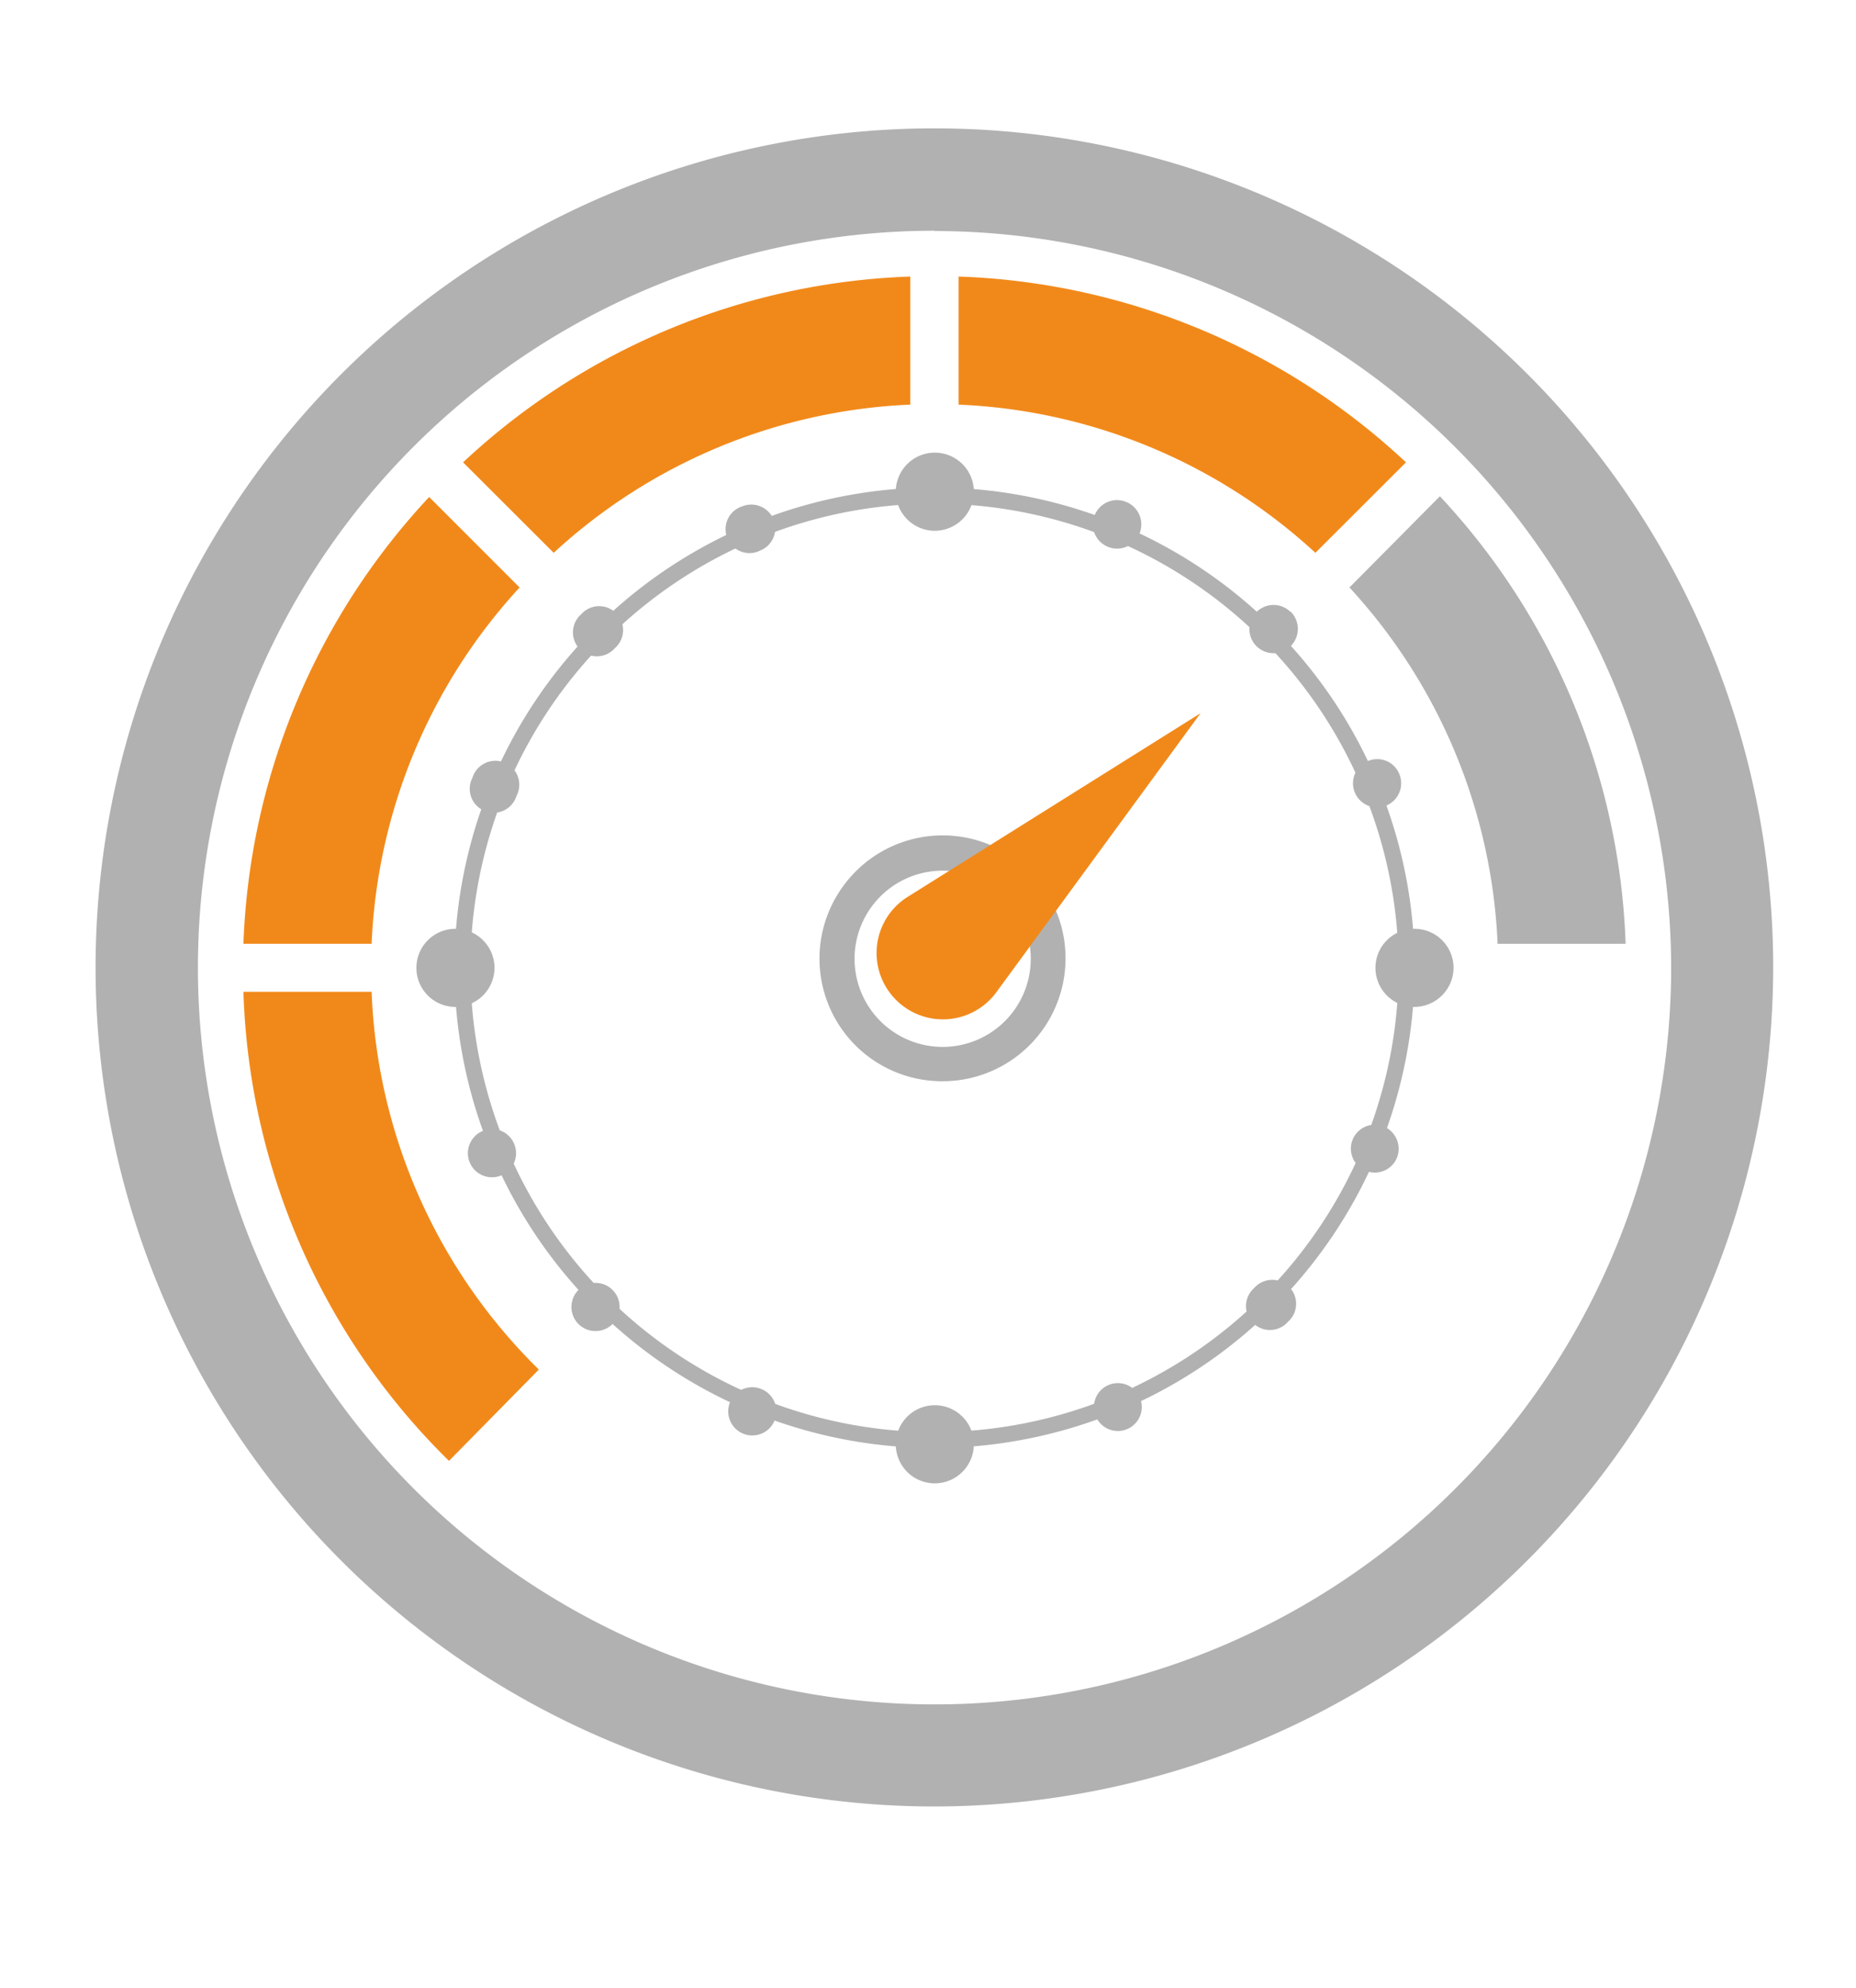 <svg id="Layer_1" data-name="Layer 1" xmlns="http://www.w3.org/2000/svg" viewBox="0 0 126.41 135.37"><defs><style>.cls-1{fill:#b1b1b1;}.cls-2{fill:#f1891a;}</style></defs><title>terrain kph </title><path class="cls-1" d="M63.65,98.59A32.7,32.7,0,1,1,96.35,65.9,32.73,32.73,0,0,1,63.65,98.59Zm0-64.3A31.61,31.61,0,1,0,95.26,65.9,31.65,31.65,0,0,0,63.65,34.29Z"/><path class="cls-1" d="M64.18,73.62a8.35,8.35,0,0,1-6.82-13.19h0a8.37,8.37,0,1,1,6.82,13.19ZM59.31,61.81a6,6,0,1,0,3.87-2.44,6,6,0,0,0-3.87,2.44Z"/><path class="cls-2" d="M61.83,61.06l19.94-12.5-13.91,19a4.51,4.51,0,0,1-6.94.41h0A4.51,4.51,0,0,1,61.83,61.06Z"/><path class="cls-2" d="M65.83,66.12a2,2,0,1,1,.1-2.83A2,2,0,0,1,65.83,66.12Z"/><path class="cls-1" d="M41.88,44.13a1.63,1.63,0,1,1-2.3-2.3,1.63,1.63,0,1,1,2.3,2.3Z"/><path class="cls-1" d="M87.72,90a1.63,1.63,0,1,1-2.3-2.3,1.63,1.63,0,1,1,2.3,2.3Z"/><path class="cls-1" d="M41.72,87.83a1.64,1.64,0,0,1-2.32,2.32,1.64,1.64,0,0,1,2.32-2.32Z"/><path class="cls-1" d="M87.9,41.64A1.64,1.64,0,0,1,85.58,44a1.64,1.64,0,0,1,2.32-2.33Z"/><path class="cls-1" d="M51.79,37.48a1.63,1.63,0,1,1-1.25-3,1.65,1.65,0,0,1,2.14.87A1.63,1.63,0,0,1,51.79,37.48Z"/><path class="cls-1" d="M76.76,97.31a1.63,1.63,0,1,1,.88-2.13A1.63,1.63,0,0,1,76.76,97.31Z"/><path class="cls-1" d="M35,77.84A1.64,1.64,0,1,1,32.89,77,1.63,1.63,0,0,1,35,77.84Z"/><path class="cls-1" d="M95.3,52.69a1.64,1.64,0,1,1-2.14-.87A1.62,1.62,0,0,1,95.3,52.69Z"/><path class="cls-1" d="M35.18,54.19a1.63,1.63,0,1,1-3-1.24,1.63,1.63,0,1,1,3,1.24Z"/><path class="cls-1" d="M95.14,78.84a1.63,1.63,0,1,1-.89-2.14A1.65,1.65,0,0,1,95.14,78.84Z"/><path class="cls-1" d="M51.86,94.58a1.64,1.64,0,1,1-2.14.9A1.63,1.63,0,0,1,51.86,94.58Z"/><path class="cls-1" d="M76.69,34.17a1.65,1.65,0,1,1-2.13.9A1.64,1.64,0,0,1,76.69,34.17Z"/><path class="cls-1" d="M63.65,123A57.13,57.13,0,1,1,120.77,65.9,57.18,57.18,0,0,1,63.65,123Zm0-107.29A50.17,50.17,0,1,0,113.82,65.9,50.23,50.23,0,0,0,63.65,15.73Z"/><path class="cls-2" d="M65.29,18.83v8.72a38.23,38.23,0,0,1,24.3,10.09l6.17-6.16A46.92,46.92,0,0,0,65.29,18.83Z"/><path class="cls-2" d="M62,18.83A46.92,46.92,0,0,0,31.54,31.48l6.17,6.16A38.23,38.23,0,0,1,62,27.55Z"/><path class="cls-1" d="M110.72,64.26A47,47,0,0,0,98.07,33.79L91.91,40A38.19,38.19,0,0,1,102,64.26Z"/><path class="cls-2" d="M25.31,64.26A38.19,38.19,0,0,1,35.39,40l-6.16-6.16A47,47,0,0,0,16.58,64.26Z"/><path class="cls-2" d="M16.58,67.53a46.78,46.78,0,0,0,14,31.94l6.12-6.22A38.08,38.08,0,0,1,25.31,67.53Z"/><ellipse class="cls-1" cx="63.65" cy="33.48" rx="2.13" ry="2.11"/><path class="cls-1" d="M63.65,36.14a2.66,2.66,0,1,1,2.68-2.66A2.67,2.67,0,0,1,63.65,36.14Zm0-4.23a1.57,1.57,0,1,0,1.59,1.57A1.59,1.59,0,0,0,63.65,31.91Z"/><path class="cls-1" d="M63.65,100.43a2.12,2.12,0,1,1,2.13-2.12A2.12,2.12,0,0,1,63.65,100.43Z"/><path class="cls-1" d="M63.65,101a2.66,2.66,0,1,1,2.68-2.66A2.67,2.67,0,0,1,63.65,101Zm0-4.23a1.57,1.57,0,1,0,1.59,1.57A1.59,1.59,0,0,0,63.65,96.74Z"/><path class="cls-1" d="M33.12,65.9A2.13,2.13,0,1,1,31,63.78,2.11,2.11,0,0,1,33.12,65.9Z"/><path class="cls-1" d="M31,68.56a2.66,2.66,0,1,1,2.68-2.66A2.67,2.67,0,0,1,31,68.56Zm0-4.23a1.57,1.57,0,1,0,1.59,1.57A1.57,1.57,0,0,0,31,64.33Z"/><path class="cls-1" d="M98.44,65.9a2.13,2.13,0,1,1-2.13-2.12A2.12,2.12,0,0,1,98.44,65.9Z"/><path class="cls-1" d="M96.31,68.56A2.66,2.66,0,1,1,99,65.9,2.68,2.68,0,0,1,96.31,68.56Zm0-4.23a1.57,1.57,0,1,0,1.58,1.57A1.58,1.58,0,0,0,96.31,64.33Z"/></svg>